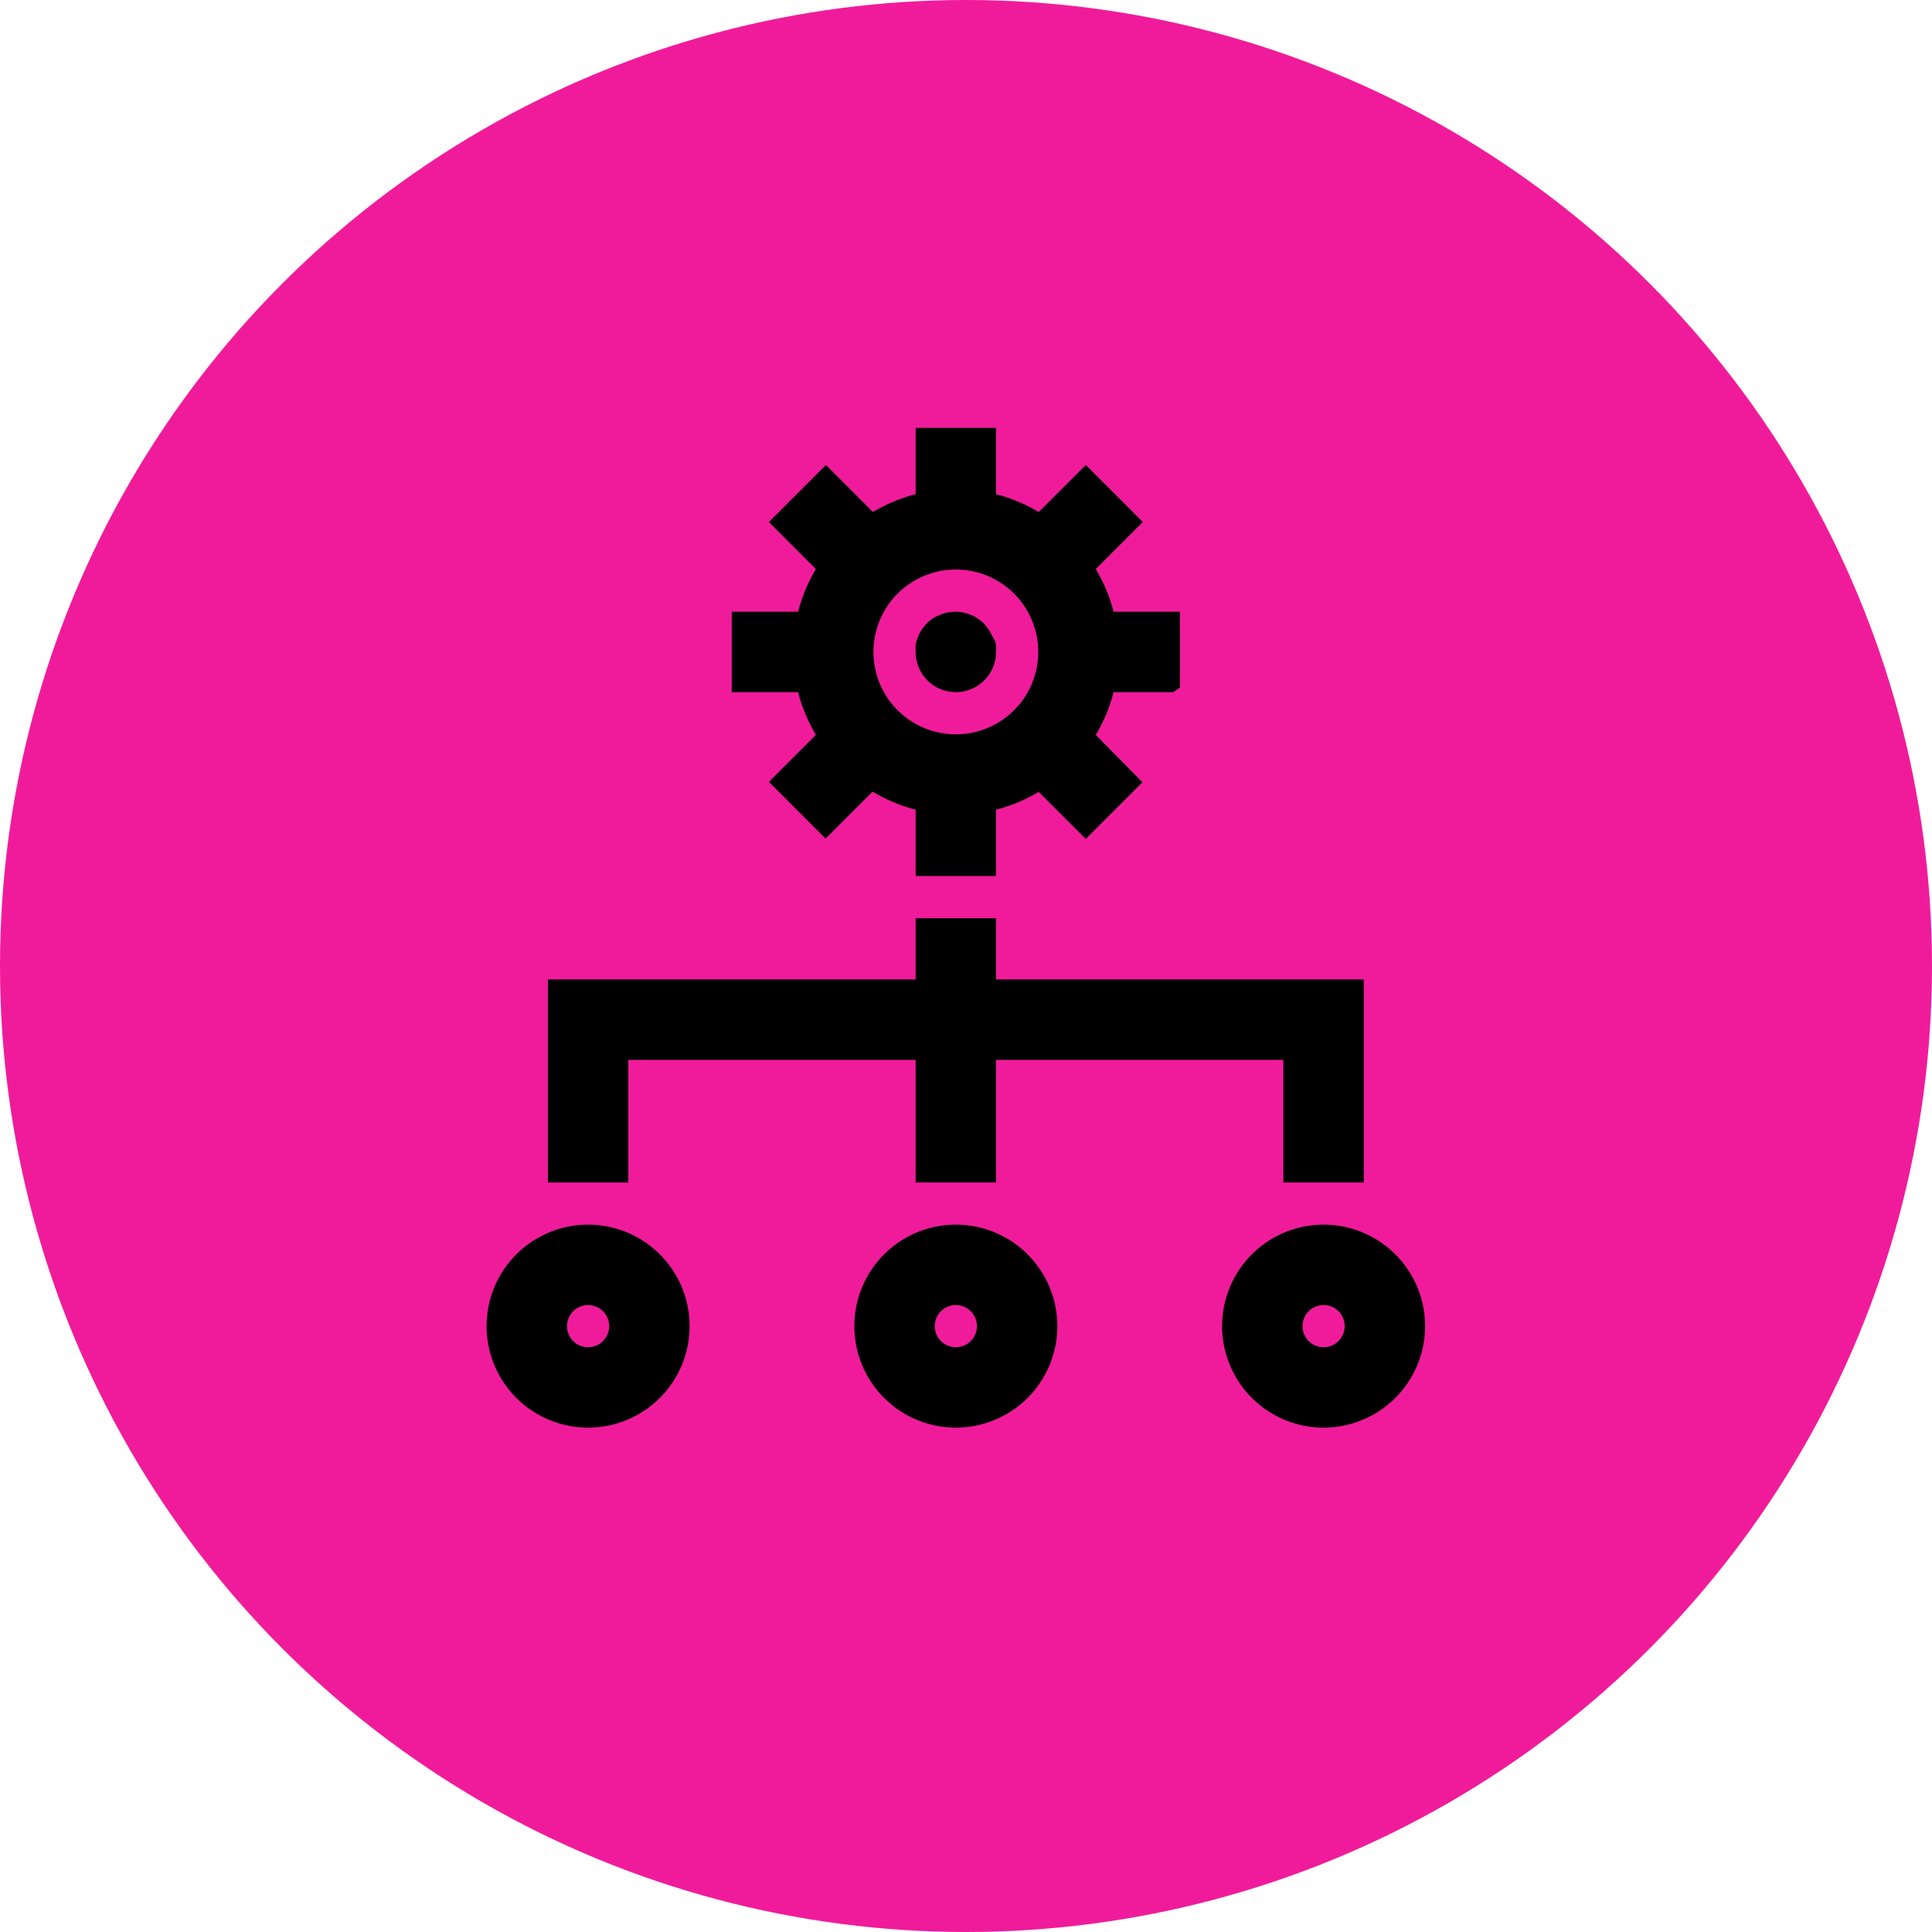 <svg viewBox="0 0 101 101" fill="none" xmlns="http://www.w3.org/2000/svg"><circle cx="50.5" cy="50.5" r="50.5" fill="#F01B9B"/><path d="M51.57 51.704V48.5h-3.203v3.204H29.142v9.613h3.204v-6.409h16.02v6.409h3.205v-6.409h16.02v6.409h3.205v-9.613H51.57zM30.744 74.133a4.806 4.806 0 1 1 0-9.612 4.806 4.806 0 0 1 0 9.612zm0-6.408a1.602 1.602 0 1 0 0 3.204 1.602 1.602 0 0 0 0-3.204zm19.225 6.408a4.806 4.806 0 1 1 0-9.612 4.806 4.806 0 0 1 0 9.612zm0-6.408a1.602 1.602 0 1 0 0 3.204 1.602 1.602 0 0 0 0-3.204zm19.225 6.408a4.806 4.806 0 1 1 0-9.612 4.806 4.806 0 0 1 0 9.612zm0-6.408a1.602 1.602 0 1 0 0 3.204 1.602 1.602 0 0 0 0-3.204zm-8.01-32.042V32.48h-3.365a8.011 8.011 0 0 0-1.17-2.803l2.387-2.388-2.274-2.274-2.388 2.387a8.01 8.01 0 0 0-2.803-1.17v-3.364h-3.204v3.364a8.01 8.01 0 0 0-2.804 1.17l-2.387-2.387-2.275 2.274 2.387 2.388a8.011 8.011 0 0 0-1.17 2.803h-3.364v3.204h3.364a8.019 8.019 0 0 0 1.17 2.804l-2.387 2.387 2.259 2.26 2.387-2.388a8.01 8.01 0 0 0 2.82 1.185v3.365h3.204v-3.364c1-.208 1.952-.605 2.803-1.17l2.388 2.387 2.258-2.259-2.37-2.403a8.011 8.011 0 0 0 1.169-2.804h3.364zm-11.215 3.205a4.807 4.807 0 1 1 0-9.614 4.807 4.807 0 0 1 0 9.614z" fill="#000" stroke="#000"/><path d="M49.97 35.683a1.602 1.602 0 0 1-1.603-1.602 2.226 2.226 0 0 1 0-.32c.019-.1.051-.197.096-.288.034-.103.083-.2.144-.289.06-.083.125-.163.193-.24.15-.15.33-.265.528-.337a1.603 1.603 0 0 1 1.747.337l.192.24c.06.09.108.187.144.289.07.086.124.183.16.288a1.9 1.9 0 0 1 0 .32 1.602 1.602 0 0 1-1.602 1.602z" fill="#000" stroke="#000"/></svg>